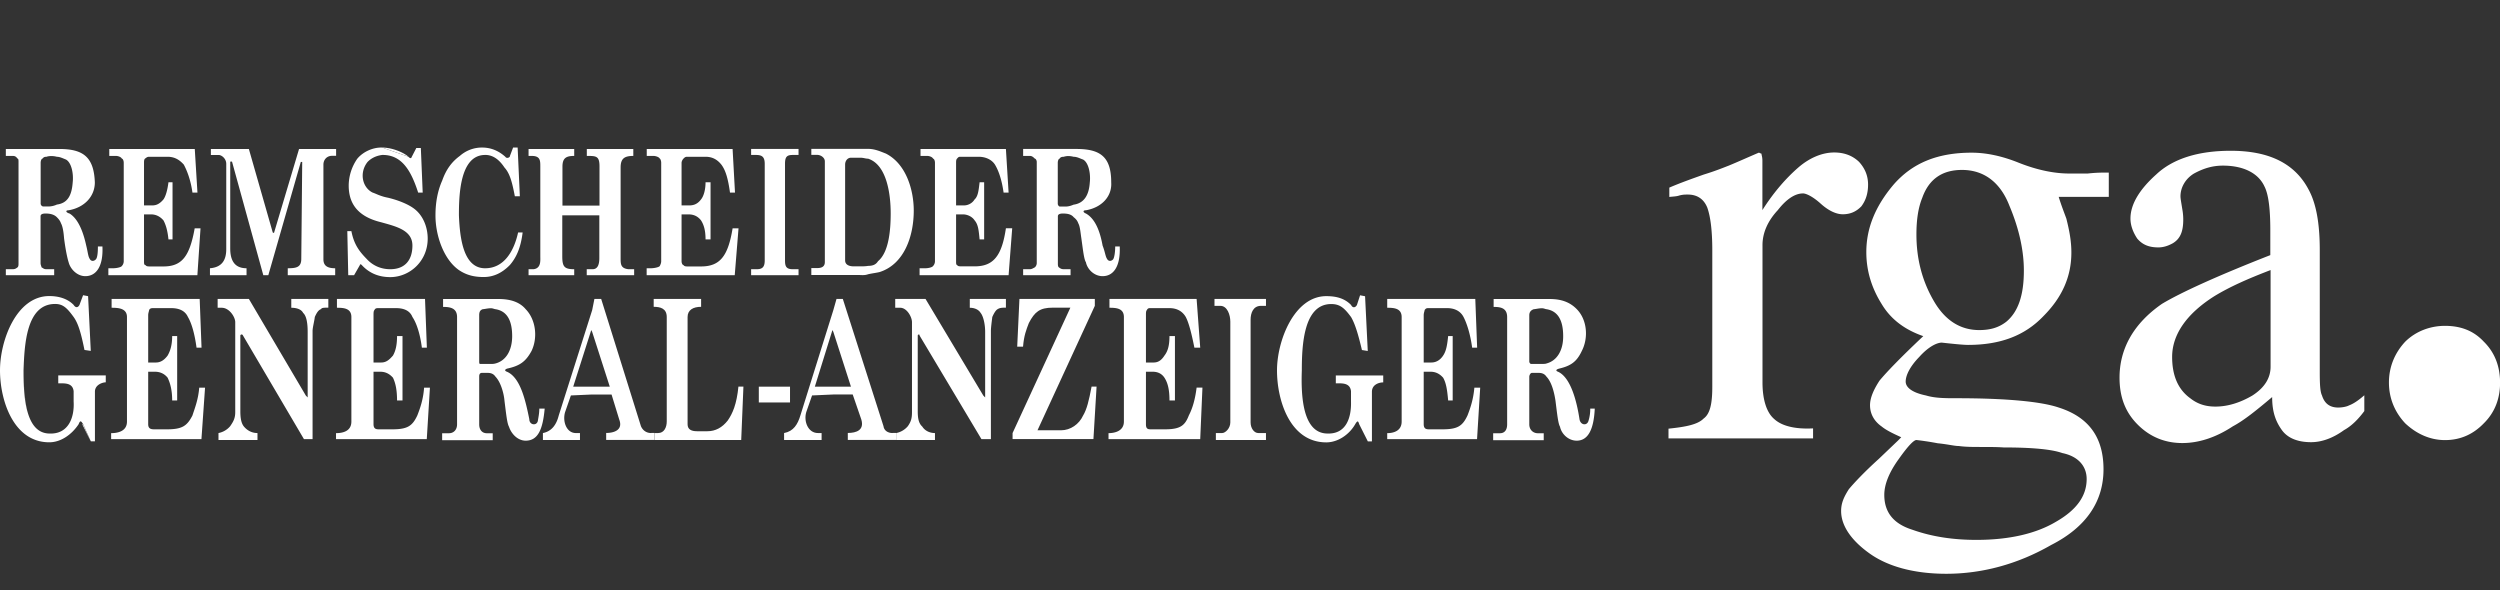 <svg xmlns="http://www.w3.org/2000/svg" fill="none" viewBox="0 0 305 72"><rect x="0" y="0" width="305" height="72" fill="#333333" stroke="none"/><g fill="#fff" clip-path="url(#a)"><path d="M88.778 51.31c-.667.849-1.492 1.301-2.475 1.301h-1.265c-.712 0-1.153-.232-1.153-.847v-13.09c0-.848.667-1.243 1.65-1.243v-.964H79.75v.964c.768 0 1.593.174 1.593 1.243v12.741c0 .732-.328 1.417-1.05 1.417h-.441v.848h10.576l.27-6.516h-.61c-.214 2.16-.711 3.287-1.31 4.147m7.604-4.135h-3.807v1.929h3.807zm51.796-9.861h.712c.825 0 1.209 1.08 1.209 1.928V51.53c0 .732-.61 1.301-.994 1.301h-.769v.848h6.113v-.848h-.938c-.497 0-.938-.569-.938-1.3V39.01c0-.848.328-1.696 1.266-1.696h.61v-.848h-6.282v.848zm-16.034 13.369c-.497 1.08-1.548 1.811-2.7 1.811h-2.87l6.994-15.18v-.848h-9.197l-.272 5.83h.712c.113-1.358.384-2.044.712-2.892.712-1.359 1.322-1.87 2.915-1.87h2.147l-7.051 15.297v.732h9.865l.384-6.4h-.61c-.317 1.707-.588 2.788-1.029 3.52m-23.253 2.148c-.611 0-1.051-.337-1.108-.848l-4.96-15.517h-.768l-.385 1.359-4.022 12.858c-.328 1.08-.825 1.928-1.989 2.148v.848h4.576v-.848h-.44c-1.21 0-1.763-1.417-1.435-2.543l.712-2.045 2.587-.116h2.373l1.051 3.055c.384 1.3-.61 1.638-1.65 1.638v.848h5.898v-.848h-.44zm-7.221-5.656h-2.26l2.147-6.911.113.232 2.147 6.679z"/><path d="M79.456 52.832c-.61 0-1.05-.337-1.265-.848l-4.848-15.517h-.825l-.27 1.359-4.08 12.858c-.271 1.08-.825 1.928-1.932 2.148v.848h4.52v-.848h-.497c-1.153 0-1.65-1.417-1.322-2.543l.711-2.045 2.588-.116h2.373l.938 3.055c.497 1.3-.667 1.638-1.594 1.638v.848h5.899v-.848h-.396zm-7.209-5.656h-2.316l2.203-6.911.113.232 2.147 6.679zm-36.7-9.629c.61 0 1.21.174 1.435.627.441.395.554 1.36.554 2.323v7.991l-.226-.232-6.949-11.79h-3.808v1.081h.497c.938 0 1.65 1.138 1.65 1.754v10.988c0 .731-.226 1.138-.61 1.695a2.48 2.48 0 0 1-1.435.848v.848h4.757v-.848c-.712 0-1.266-.337-1.65-.79-.328-.395-.44-1.022-.44-1.87V40.94c0-.117.226-.233.327 0l7.435 12.637h1.05V40.369c0-.395.227-1.242.272-1.695.226-.511.44-.848.768-.964.057-.175.385-.175.882-.175v-1.068h-4.52v1.08zM193.804 51.31c-.169.686-.994.57-1.107-.174-.328-2.148-1.051-5.04-2.588-5.772-.327-.116-.327-.279.113-.395 1.435-.337 2.147-.848 2.757-2.149.825-1.591.667-3.798-.61-5.099-.825-.848-1.875-1.242-3.31-1.242h-6.836v.964c.824 0 1.649.116 1.649 1.242v13.09c0 .628-.271 1.08-.881 1.08h-.825v.848h6.169v-.847h-.711c-.611 0-1.051-.453-1.051-1.08v-5.831c0-.117.113-.453.327-.453h.825c.385 0 .712.116.938.453.712.731.994 2.206 1.107 2.95.226 1.812.328 2.776.554 3.17.17.849.994 1.697 2.034 1.697 1.379 0 2.09-1.36 2.203-3.915h-.553a4.8 4.8 0 0 1-.204 1.464m-5.13-6.968c-.113.058-.44.058-.666.058h-1.209c-.113 0-.226-.174-.226-.279v-5.668c0-.395.226-.627.553-.732.17 0 .611-.116.995-.116.226 0 .44.116.553.116 1.435.233 2.034 1.417 2.034 3.287.012 1.685-.712 2.985-2.034 3.334M65.795 49.836c0 .627-.113 1.08-.17 1.475-.112.685-1.05.569-1.05-.175-.44-2.148-1.05-5.04-2.7-5.772-.328-.116-.328-.279 0-.395 1.548-.337 2.26-.848 2.971-2.149.769-1.591.554-3.798-.712-5.099-.711-.848-1.819-1.242-3.31-1.242h-6.768v.964c.824 0 1.706.116 1.706 1.242v13.09c0 .628-.385 1.08-.995 1.08h-.825v.848h6.17v-.847H59.4c-.61 0-.938-.453-.938-1.08v-5.831c0-.117 0-.453.328-.453h.712c.384 0 .712.116.938.453.711.731 1.05 2.206 1.107 2.95.226 1.812.328 2.776.553 3.17.272.849 1.051 1.697 2.034 1.697 1.492 0 2.09-1.36 2.317-3.915h-.656zm-5.344-5.494c-.226.058-.328.058-.61.058h-1.266c-.113 0-.113-.174-.113-.279v-5.668c0-.395.113-.627.44-.732.17 0 .611-.116.995-.116.226 0 .44.116.554.116 1.435.233 2.034 1.417 2.034 3.287 0 1.685-.712 2.985-2.034 3.334m57.863-6.795c.497 0 1.051.174 1.322.627.328.395.554 1.36.554 2.323v7.991l-.226-.232-7.051-11.79h-3.695v1.081h.61c.825 0 1.435 1.138 1.435 1.754v10.988c0 .731-.113 1.138-.497 1.695a2.48 2.48 0 0 1-1.435.848v.848h4.735v-.848c-.712 0-1.266-.337-1.548-.79-.441-.395-.554-1.022-.554-1.87V40.94c0-.117.226-.233.226 0l7.548 12.637h1.152V40.369c0-.395.113-1.242.17-1.695.226-.511.441-.848.667-.964.271-.175.61-.175.994-.175v-1.068h-4.407zM7.107 46.771c.712 0 1.763-.116 1.876.964v1.243c.113 1.928-.61 4.019-2.972 3.914-1.627-.035-2.407-1.428-2.79-3.206.033.163.056.326.09.488-.046-.209-.08-.406-.125-.627-.282-1.394-.316-2.997-.316-4.367.113-3.113.328-8.096 3.853-8.096.938 0 1.435.453 2.26 1.591.61.848.938 2.15 1.322 4.02l.768.115-.327-6.678-.61-.116-.441 1.184c-.215.395-.497.337-.712 0-.825-.848-1.989-1.08-2.972-1.08C1.99 36.12 0 41.556 0 45.18c0 3.682 1.65 8.78 6.011 8.78 1.435 0 2.757-.963 3.582-2.206.215-.57.328-.337.554 0l.938 2.09h.497v-6.062c0-.848.938-1.139 1.322-1.139v-.848H7.107zm98.801-13.312c.497-.116 1.05-.174 1.435-.279 2.971-.964 4.135-4.367 4.135-7.48 0-2.543-.938-5.726-3.412-6.969-.61-.232-1.322-.569-2.147-.569h-6.938v.732h.712c.441 0 .938.337.938.79v12.288c0 .627-.497.732-.938.732h-.712v.848h5.898c.43.023.701.023 1.029-.093m-2.803-1.696V20.09c0-.51.328-.848.712-.848h1.153c.384 0 .61.116.938.116 2.259.732 2.757 4.252 2.757 6.679 0 1.812-.17 4.704-1.548 5.83-.272.454-.712.57-1.209.57-.328.058-.611.058-1.051.058h-.712c-.497 0-1.04-.163-1.04-.732m59.841 15.007c.712 0 1.763-.117 1.876.963v1.243c.056 1.928-.554 4.019-2.915 3.914-2.972-.058-3.198-4.53-3.085-7.7 0-3.113.226-8.096 3.582-8.096 1.051 0 1.593.453 2.429 1.591.497.848.881 2.149 1.322 4.019l.712.116-.328-6.678-.61-.117-.384 1.185c-.226.395-.554.337-.712 0-.825-.848-1.876-1.08-3.028-1.08-3.91 0-6.011 5.436-6.011 9.06 0 3.682 1.593 8.78 6.011 8.78 1.435 0 2.813-.964 3.525-2.206.328-.57.384-.337.497 0l1.051 2.09h.497v-6.063c0-.848.825-1.138 1.379-1.138v-.848h-5.785v.964z"/><path d="m10.034 51.764 1.04 2.091-.939-2.091zm-6.724-1.59c-.033-.163-.067-.325-.09-.488-.26-1.463-.35-3.078-.35-4.506 0 1.475.08 2.985.316 4.367.034.22.08.43.125.627m52.677-17.226c.938.628 1.875.848 3.028.848 1.209 0 2.26-.51 3.198-1.475.824-.964 1.322-2.149 1.547-3.96h-.553c-.497 2.264-1.706 4.367-4.023 4.367-2.644 0-3.084-3.624-3.197-6.458 0-2.44.113-7.248 3.084-7.364q1.407-.087 2.475 1.533c.667.732.938 1.812 1.265 3.508h.61L63.152 18h-.554l-.384 1.022c0 .232-.441.337-.554.116C60.835 18.395 59.897 18 58.8 18c-1.05 0-1.989.395-2.7 1.022-.938.685-1.65 1.591-2.147 2.997-.554 1.243-.825 2.66-.825 4.25-.011 2.324.927 5.32 2.859 6.68m-8.372-.105c-.994 0-2.034-.337-2.87-1.243-.825-.848-1.548-1.696-1.876-3.403h-.497l.113 5.378h.712l.712-1.243c0-.116.113-.116.226 0 .881.964 2.034 1.475 3.469 1.475 2.373 0 4.576-1.928 4.576-4.704 0-1.36-.554-2.95-1.876-3.798-.497-.337-1.548-.848-2.971-1.185-.938-.174-1.492-.511-1.876-.627-1.266-.627-1.65-2.44-.61-3.74.384-.395.938-.732 1.762-.848 2.475-.058 3.582 2.044 4.407 4.588h.554l-.226-5.436h-.554l-.61 1.185c0 .116-.226 0-.226 0-.045-.047-.102-.081-.147-.128L46.621 18h-.113c-1.051 0-2.204.511-2.916 1.359a5.8 5.8 0 0 0-1.05 3.287c0 2.66 1.65 3.914 3.966 4.472 1.819.51 3.807.964 3.807 2.834 0 1.812-.937 2.892-2.7 2.892m22.418 0c-1.21 0-1.435-.337-1.435-1.592V26.27h4.52v5.216c0 .731-.17 1.358-.826 1.358h-.711v.732h5.785v-.732h-.712c-.938-.116-.938-.627-.938-1.359V20.44c0-1.08.44-1.417 1.548-1.417v-.848h-5.672v.848c1.152 0 1.548 0 1.548 1.3v4.763h-4.52v-4.762c0-1.08.497-1.301 1.435-1.301v-.848h-5.57v.848h.384c1.05 0 1.05.569 1.05 1.3v10.93c0 .511.114 1.475-.824 1.592h-.61v.731h5.57v-.732zm-45.57-4.984h-.712c-.61 3.404-1.548 4.647-3.808 4.647h-1.65c-.226 0-.44 0-.553-.175-.17 0-.17-.232-.17-.453v-5.726h.825c.61 0 1.108.233 1.548.732.271.511.497 1.185.61 2.323h.497v-6.969h-.497c-.113.906-.327 1.696-.61 2.09-.44.512-.825.732-1.378.732h-.995V19.87c0-.175 0-.395.113-.511.17-.117.271-.233.497-.233h2.26c.825 0 1.435.337 1.989.964.384.732.825 1.812 1.05 3.404h.61l-.327-5.32H13.333v.848h.825c.215 0 .61.116.712.337.113 0 .226.232.226.51v12.01a.87.87 0 0 1-.226.57c-.113.174-.712.278-1.051.278h-.599v.848h10.86zm14.994 3.787V20.09c0-.627.44-1.08 1.05-1.08h.498v-.836h-4.52l-3.04 10.186c0 .116-.169 0-.169 0l-2.915-10.186h-4.633v.732h.938c.384 0 .938.453.938 1.08v10.418c0 1.36-.554 2.207-1.989 2.323v.848h4.464v-.848c-1.594 0-1.99-1.138-1.99-2.439V19.753c0-.058.227-.058.227 0l3.808 13.822h.61L36.7 19.753h.17l-.114 11.836c0 1.022-.61 1.138-1.65 1.138v.848h5.786v-.848c-.836 0-1.435-.232-1.435-1.08M23.48 50.684c-.667 1.3-1.266 1.695-3.141 1.695h-1.435c-.385 0-.825 0-.825-.627v-6.4h.825c.61 0 1.152.233 1.548.732.327.685.553 1.533.553 2.776h.61v-7.863h-.61c0 1.08-.226 1.812-.553 2.38-.385.512-.825.849-1.435.849h-.938v-5.773c0-.279.113-.511.113-.627.113-.233.327-.233.497-.233h2.203c.825 0 1.65.233 2.034 1.08.44.732.825 2.045 1.051 3.74h.61l-.226-5.946H13.616v1.08c.824 0 1.875.058 1.875 1.138v12.742c0 1.185-1.107 1.417-1.932 1.417v.732h11.017l.44-6.284h-.711c-.113 1.463-.554 2.544-.825 3.392"/><path d="M49.784 19.08c.011.011.034.023.045.034z"/><path d="M49.83 19.116c-.77-.64-2.147-1.116-3.21-1.116zm47.592 13.728h-.712c-.825 0-.938-.395-.938-1.08V19.985c0-.848.226-1.08.938-1.08h.712v-.732h-5.785v.732h.61c.712 0 1.05.232 1.05 1.08v11.777c0 .732-.225 1.08-.937 1.08h-.723v.732h5.785zm-46.508 17.84c-.61 1.3-1.209 1.695-3.084 1.695h-1.548c-.328 0-.712 0-.712-.627v-6.4h.825c.61 0 1.107.233 1.548.732.327.685.497 1.533.497 2.776h.666v-7.863h-.666c0 1.08-.17 1.812-.497 2.38-.441.512-.825.849-1.435.849h-.938v-5.773c0-.279 0-.511.113-.627.113-.233.271-.233.497-.233h2.147c.825 0 1.65.233 1.989 1.08.497.732.937 2.045 1.152 3.74h.61l-.226-5.946H41.107v1.08c.824 0 1.762.058 1.762 1.138v12.742c0 1.185-1.05 1.417-1.875 1.417v.732h11.073l.384-6.284h-.712c-.101 1.463-.497 2.544-.825 3.392m94.123 0c-.497 1.3-1.107 1.695-2.972 1.695h-1.548c-.441 0-.712 0-.712-.627v-6.4h.825c.61 0 1.107.233 1.435.732.441.685.61 1.533.61 2.776h.667v-7.863h-.667c0 1.08-.169 1.812-.61 2.38-.328.512-.712.849-1.322.849h-.938v-5.773c0-.279 0-.511.113-.627.113-.233.271-.233.384-.233h2.373c.712 0 1.492.233 1.989 1.08.384.732.712 2.045 1.051 3.74h.712l-.441-5.946h-10.633v1.08c.825 0 1.763.058 1.763 1.138v12.742c0 1.185-1.152 1.417-1.876 1.417v.732h11.187l.271-6.284h-.712c-.181 1.463-.508 2.544-.949 3.392m33.999 0c-.61 1.3-1.209 1.695-3.084 1.695h-1.548c-.328 0-.712 0-.712-.627v-6.4h.825c.61 0 1.107.233 1.548.732.384.685.497 1.533.61 2.776h.553v-7.863h-.553c-.113 1.08-.226 1.812-.61 2.38-.328.512-.825.849-1.435.849h-.938v-5.773c0-.279.113-.511.113-.627.169-.233.271-.233.497-.233h2.26c.712 0 1.548.233 1.988 1.08.385.732.825 2.045 1.051 3.74h.61l-.226-5.946H169.24v1.08c.825 0 1.762.058 1.762 1.138v12.742c0 1.185-1.05 1.417-1.762 1.417v.732h10.96l.384-6.284h-.712c-.124 1.463-.508 2.544-.836 3.392M90.1 27.86h-.723c-.554 3.404-1.548 4.647-3.853 4.647h-1.65c-.17 0-.384 0-.497-.175-.113 0-.226-.232-.226-.453v-5.726h.825c.666 0 1.152.233 1.548.732.328.511.553 1.185.553 2.323h.61v-6.969h-.61c0 .906-.225 1.696-.553 2.09-.384.512-.825.732-1.435.732h-.938V19.87c0-.175.113-.395.226-.511.113-.117.226-.233.44-.233h2.26c.825 0 1.436.337 1.933.964.553.732.825 1.812 1.05 3.404h.61l-.293-5.32H78.903v.848h.824c.226 0 .667.116.769.337.056 0 .17.232.17.51v12.01c0 .233-.114.453-.17.57-.113.174-.769.278-1.051.278h-.554v.848h10.746zm46.508 2.208h-.554c0 .731-.113 1.416-.271 1.59-.226.233-.554.233-.712-.057-.226-.337-.226-.79-.554-1.638-.226-1.243-.712-3.17-2.034-3.914-.327-.116-.44-.395 0-.395 1.933-.337 3.198-1.696 3.085-3.403 0-3.113-1.322-4.077-4.248-4.077h-6.497v.848h.824c.226 0 .385.116.611.337.113 0 .226.232.226.394V32.1a.72.72 0 0 1-.226.511c-.226.116-.385.233-.611.233h-.824v.731h5.785v-.732h-.825c-.328 0-.441-.116-.61-.232-.113-.116-.113-.279-.113-.51v-5.715c0-.233.226-.337.61-.337.61 0 1.051.116 1.322.453.226.174.441.395.554.732.226.394.271 1.138.384 1.87.226 1.637.327 2.543.553 2.892.17.848.995 1.695 2.034 1.695 1.266 0 2.192-1.08 2.091-3.624m-5.627-5.1c-.272.117-.611.233-.995.233h-.666c-.17 0-.272-.232-.272-.337V19.87c0-.28.113-.511.226-.511.057-.117.17-.233.498-.233.384-.116.711-.116 1.209 0 .44 0 .824.233 1.152.337.712.395.938 1.812.825 2.776-.102 1.591-.712 2.555-1.977 2.73m-12.068 7.526h-1.548c-.328 0-.497 0-.61-.174-.113 0-.113-.232-.113-.453v-5.715h.825c.497 0 1.107.233 1.435.732.44.511.497 1.185.61 2.323h.554v-6.969h-.554c-.113.906-.17 1.696-.61 2.09a1.54 1.54 0 0 1-1.322.732h-.938V19.87c0-.175 0-.395.113-.511.113-.117.169-.233.384-.233h2.26c.825 0 1.593.337 1.989.964.44.732.824 1.812 1.05 3.404h.611l-.328-5.32h-10.418v.848h.825c.226 0 .61.116.712.337.113 0 .226.232.226.51v12.01a.87.87 0 0 1-.226.57c-.113.174-.61.278-.938.278h-.712v.848h10.859l.44-5.726h-.768c-.497 3.403-1.548 4.646-3.808 4.646M6.61 32.844h-.938c-.327 0-.384-.117-.61-.233 0-.116-.113-.279-.113-.51v-5.715c0-.233.215-.337.61-.337.554 0 1.051.116 1.379.453.17.174.384.395.497.732.226.394.328 1.138.384 1.87.215 1.637.44 2.543.554 2.892.214.848 1.05 1.695 2.034 1.695 1.265 0 2.203-1.08 2.09-3.624h-.554c0 .732-.056 1.418-.27 1.592-.227.232-.555.232-.713-.058-.226-.337-.226-.79-.44-1.638-.272-1.243-.825-3.17-2.034-3.914-.441-.116-.554-.395-.113-.395 1.932-.337 3.197-1.696 3.197-3.403-.113-3.113-1.435-4.077-4.35-4.077H.712v.848h.825c.327 0 .44.116.61.337.113 0 .113.232.113.394V32.1c0 .232 0 .395-.113.511-.17.116-.271.233-.61.233H.712v.731H6.61zM4.96 19.87c0-.28.113-.512.215-.512.113-.116.17-.232.497-.232.328-.116.825-.116 1.266 0 .384 0 .825.233 1.107.337.712.395.938 1.812.825 2.776-.113 1.591-.61 2.544-1.932 2.718a2.5 2.5 0 0 1-.938.232h-.712c-.215 0-.328-.232-.328-.337zm211.929 5.772c1.107-1.417 2.146-2.044 3.084-2.044.384 0 1.209.395 2.147 1.243s1.876 1.3 2.701 1.3c.938 0 1.649-.336 2.26-.963.553-.732.824-1.592.824-2.66 0-1.08-.384-1.986-1.107-2.776-.768-.732-1.763-1.139-3.028-1.139-1.435 0-2.972.628-4.35 1.812-1.435 1.243-2.972 2.95-4.407 5.216v-6.04c0-.453-.113-.686-.113-.848-.113 0-.226-.116-.328-.116-1.209.51-2.587 1.138-3.695 1.591-.61.232-1.548.627-3.028 1.08-1.435.511-2.87 1.022-4.192 1.591v1.139c.497-.058.882-.058 1.209-.174.441-.117.712-.117 1.051-.117 1.107 0 1.932.511 2.373 1.592.384 1.08.61 2.776.61 5.215v16.655c0 2.045-.271 3.288-1.051 3.857-.712.731-2.147 1.022-4.293 1.242v1.185h17.638v-1.22c-2.147.117-3.808-.278-4.735-1.138-.938-.79-1.435-2.38-1.435-4.471V29.95c-.011-1.475.599-2.95 1.865-4.309m37.807-4.471h-2.26c-1.876 0-3.966-.452-6.113-1.3-2.09-.848-4.022-1.243-5.785-1.243-4.136 0-7.22 1.243-9.537 3.914-2.146 2.544-3.31 5.215-3.31 8.212 0 2.323.666 4.414 1.875 6.342 1.153 1.928 2.916 3.17 5.074 3.914-2.701 2.544-4.463 4.367-5.345 5.436-.768 1.184-1.152 2.148-1.152 2.996 0 .906.384 1.87 1.435 2.602.553.453 1.378.848 2.373 1.3l-.385.396-2.373 2.265c-1.762 1.591-3.028 2.95-3.638 3.682-.61.964-.938 1.696-.938 2.66 0 1.811 1.266 3.623 3.526 5.215 2.26 1.59 5.457 2.439 9.31 2.439 4.294 0 8.655-1.138 12.78-3.508 4.35-2.207 6.395-5.378 6.395-9.234 0-3.798-1.706-6.342-5.458-7.538-2.146-.732-6.395-1.138-12.508-1.138-1.322 0-2.587 0-3.695-.337-1.649-.337-2.474-.964-2.474-1.696 0-.731.497-1.812 1.65-2.996 1.107-1.243 2.146-1.754 2.757-1.754 1.548.174 2.7.279 3.197.279 3.966 0 6.938-1.139 9.198-3.508 2.316-2.323 3.412-4.867 3.412-7.759 0-1.359-.226-2.602-.61-4.135-.226-.627-.61-1.591-.938-2.66h6.113v-2.961h-.328c-.485 0-1.209 0-2.248.116m-20.892 32.51c.497.059 1.435.175 2.587.396 1.209.116 2.034.337 2.588.337.824.116 1.762.116 2.7.116.994 0 1.932 0 2.757.058 3.526 0 5.898.232 7.164.685 1.932.395 2.972 1.591 2.972 3.17 0 2.092-1.266 3.799-3.752 5.216-2.474 1.475-5.785 2.207-9.695 2.207-2.87 0-5.457-.395-7.83-1.243-2.316-.732-3.412-2.149-3.412-4.251 0-1.3.61-2.776 1.762-4.367 1.119-1.58 1.831-2.323 2.159-2.323m10.971-14.437c-.938.732-1.989 1.023-3.311 1.023-2.259 0-4.135-1.139-5.514-3.508-1.435-2.44-2.146-5.157-2.146-8.154 0-1.812.226-3.287.711-4.472.825-2.323 2.475-3.403 4.848-3.403 2.7 0 4.689 1.533 5.785 4.368 1.266 2.996 1.763 5.668 1.763 7.874.011 3.044-.701 5.076-2.136 6.272m40.497 10.475c-.938 0-1.65-.395-1.989-1.475-.226-.453-.271-1.36-.271-2.892V30.52c0-3.286-.441-5.726-1.379-7.421-1.65-3.113-4.734-4.704-9.48-4.704-3.966 0-7.051.964-9.096 2.892-2.09 1.87-3.141 3.682-3.141 5.377 0 .848.328 1.696.825 2.44.667.79 1.491 1.08 2.587 1.08.667 0 1.266-.233 1.763-.511.938-.57 1.266-1.475 1.266-2.892 0-.117 0-.628-.113-1.243-.113-.732-.226-1.301-.226-1.591 0-1.08.61-2.15 1.649-2.776 1.153-.628 2.26-.965 3.526-.965 2.587 0 4.35.965 5.073 2.544.497.964.712 2.776.712 5.32v3.055c-6.497 2.543-10.96 4.587-13.22 5.946-3.526 2.44-5.175 5.552-5.175 9.002 0 2.38.712 4.25 2.26 5.773 1.491 1.475 3.31 2.206 5.401 2.206 1.932 0 4.022-.627 6.169-2.044 1.379-.732 2.915-1.986 4.791-3.566 0 1.475.271 2.718 1.107 3.915.712 1.08 1.989 1.59 3.639 1.59 1.322 0 2.7-.51 4.022-1.474.938-.511 1.763-1.36 2.475-2.323v-1.928c-.825.731-1.435 1.08-1.876 1.242-.249.14-.802.256-1.299.256m-8.26-4.983c0 1.36-.712 2.544-2.204 3.508-1.435.848-2.971 1.359-4.519 1.359-1.153 0-2.147-.279-3.085-1.022-1.491-1.08-2.203-2.776-2.203-5.041 0-2.718 1.762-5.273 5.175-7.422 1.875-1.138 4.022-2.09 6.836-3.171zm26.011-3.055c-1.209-1.3-2.757-1.928-4.735-1.928-1.762 0-3.525.627-4.847 1.928-1.266 1.359-1.989 3.055-1.989 4.983s.712 3.624 1.989 4.983c1.322 1.242 2.972 2.044 4.847 2.044 1.989 0 3.526-.79 4.735-2.044 1.378-1.36 1.988-3.055 1.988-4.983-.011-1.928-.61-3.624-1.988-4.983"/></g><defs><clipPath id="a"><path fill="#fff" d="M0 0h305v72H0z"/></clipPath></defs></svg>